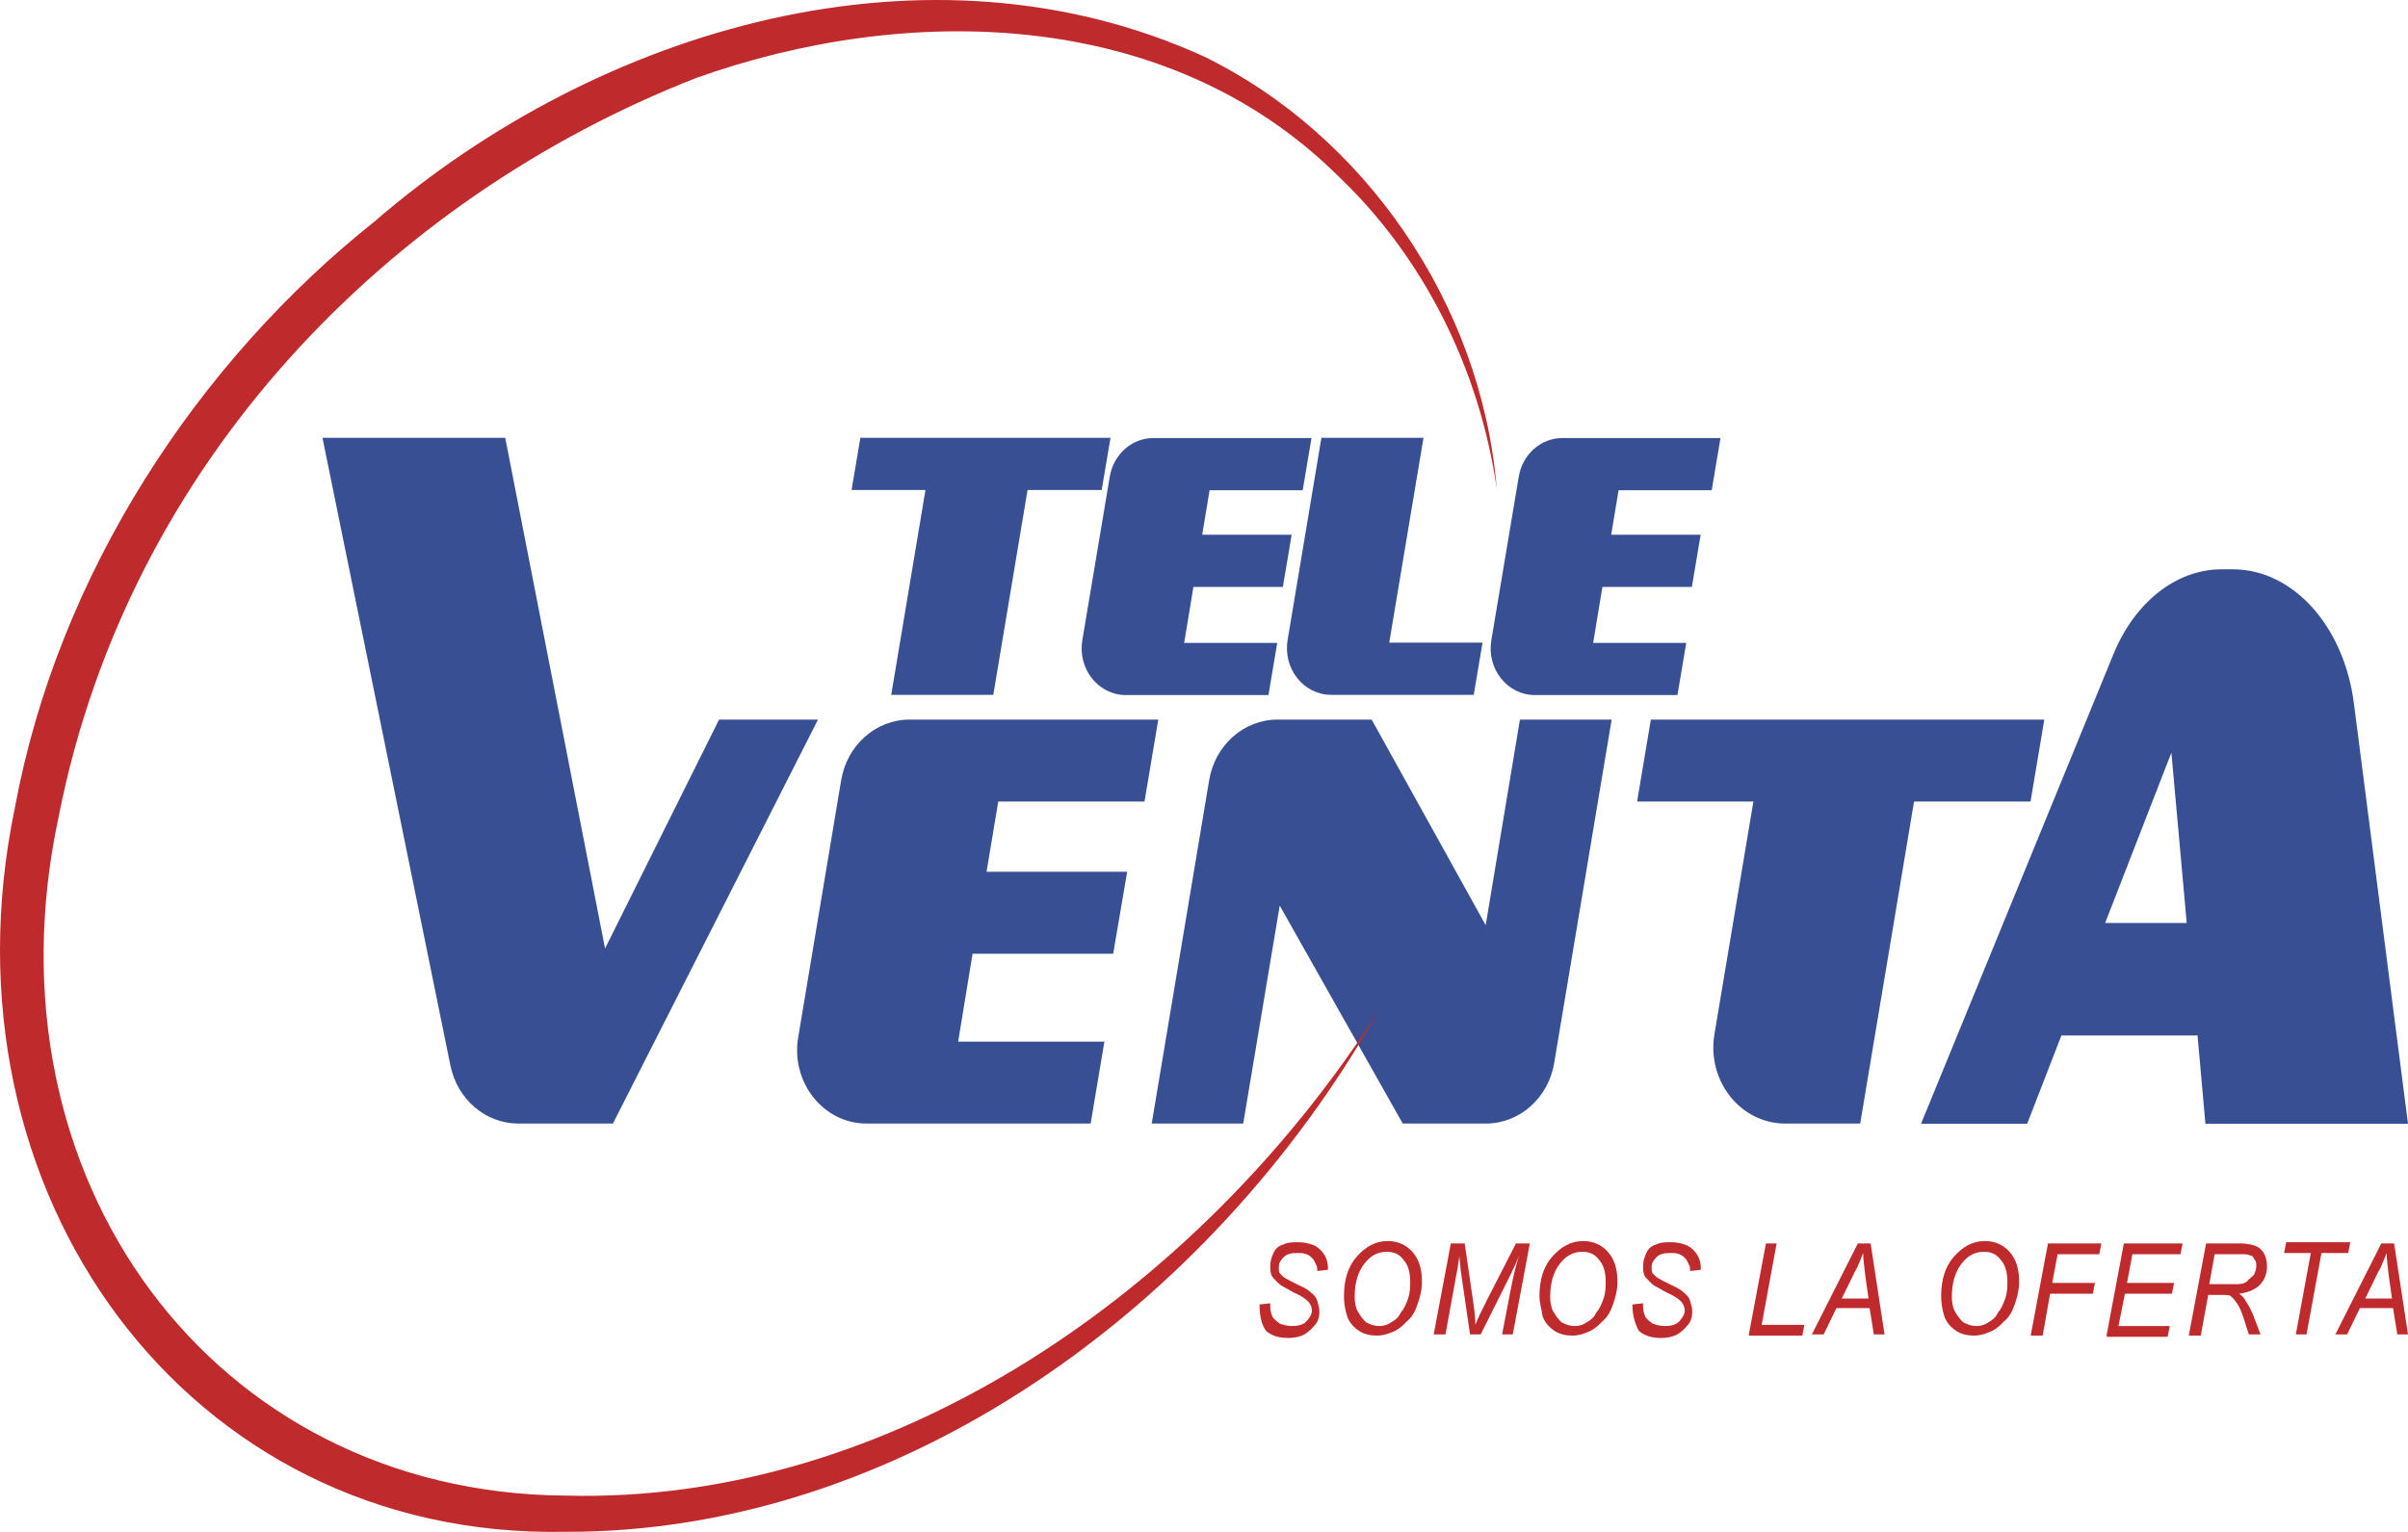 <svg width="132" height="84" viewBox="0 0 132 84" fill="none" xmlns="http://www.w3.org/2000/svg">
<path d="M56.328 26.867L54.45 38.099H48.855L50.732 26.867H46.681L47.163 24.007H60.874L60.392 26.867H56.328Z" fill="#384F94"/>
<path d="M66.309 26.867L65.901 29.323H70.805L70.324 32.183H65.42L64.913 35.252H70.015L69.533 38.112H61.714C60.207 38.112 59.07 36.676 59.33 35.109L60.837 26.123C61.047 24.908 62.047 24.02 63.221 24.02H71.892L71.411 26.881H66.309V26.867Z" fill="#384F94"/>
<path d="M81.268 35.239L80.786 38.099H72.967C71.46 38.099 70.324 36.663 70.583 35.096L72.436 24.007H78.032L76.154 35.239H81.268Z" fill="#384F94"/>
<path d="M88.729 26.867L88.321 29.323H93.225L92.743 32.183H87.84L87.333 35.252H92.435L91.953 38.112H84.134C82.627 38.112 81.49 36.676 81.75 35.109L83.257 26.123C83.467 24.908 84.467 24.02 85.641 24.02H94.312L93.831 26.881H88.729V26.867Z" fill="#384F94"/>
<path d="M54.722 43.95L54.08 47.803H61.788L61.022 52.296H53.314L52.523 57.115H60.54L59.787 61.608H47.496C45.137 61.608 43.346 59.349 43.753 56.894L46.112 42.775C46.434 40.855 48.015 39.458 49.855 39.458H63.493L62.739 43.95H54.722Z" fill="#384F94"/>
<path d="M88.346 39.458L85.196 58.291C84.875 60.211 83.294 61.608 81.453 61.608H76.895L70.151 49.658L68.15 61.608H63.134L66.284 42.775C66.606 40.855 68.187 39.458 70.027 39.458H75.191L81.441 50.729L83.319 39.458H88.346Z" fill="#384F94"/>
<path d="M104.923 43.95L101.971 61.608H97.858C95.412 61.608 93.559 59.27 93.979 56.724L96.116 43.95H89.742L90.495 39.458H112.063L111.309 43.95H104.923Z" fill="#384F94"/>
<path d="M113.002 56.776L111.124 61.621H105.306L115.855 35.866C117.029 33.006 119.302 31.217 121.784 31.217H122.402C125.688 31.217 128.492 34.325 129.035 38.57L132 61.621H120.895L120.463 56.776H113.002ZM119.87 50.611L119.03 41.273L115.398 50.611H119.87Z" fill="#384F94"/>
<path d="M75.536 55.483C66.334 71.756 49.25 84.072 30.944 83.994C10.278 84.386 -3.582 65.396 0.816 44.29C3.187 31.465 10.834 19.854 20.543 12.135C32.895 1.465 50.893 -3.773 66 3.097C74.746 7.368 81.206 16.602 82.046 26.789C81.095 20.194 77.995 14.029 73.288 9.588C63.95 0.394 49.695 0.159 38.17 4.273C21.333 10.855 7.029 25.352 3.212 44.8C-1.037 64.612 11.661 81.852 30.968 82.009C48.867 82.492 65.704 70.816 75.536 55.47V55.483Z" fill="#BF2A2D"/>
<path d="M44.84 39.458L33.599 61.608H28.411C26.62 61.608 25.076 60.289 24.693 58.435L17.677 24.007H27.695L33.167 52.009L39.417 39.458H44.84Z" fill="#384F94"/>
<path d="M69.046 71.529L69.632 71.464V71.661C69.632 71.858 69.69 72.054 69.749 72.186C69.808 72.317 69.983 72.448 70.159 72.579C70.335 72.645 70.569 72.711 70.803 72.711C71.154 72.711 71.447 72.645 71.623 72.448C71.799 72.251 71.916 72.054 71.916 71.858C71.916 71.726 71.857 71.529 71.74 71.398C71.623 71.267 71.389 71.07 70.92 70.873L70.217 70.479C70.042 70.348 69.866 70.151 69.749 70.02C69.632 69.823 69.632 69.626 69.632 69.429C69.632 69.166 69.69 68.969 69.808 68.707C69.925 68.445 70.1 68.313 70.335 68.248C70.569 68.116 70.862 68.116 71.154 68.116C71.506 68.116 71.799 68.182 72.091 68.313C72.326 68.444 72.501 68.641 72.618 68.838C72.736 69.035 72.794 69.298 72.794 69.495V69.626L72.209 69.692C72.209 69.56 72.209 69.429 72.15 69.363C72.091 69.232 72.033 69.101 71.974 69.035C71.916 68.969 71.799 68.838 71.623 68.773C71.447 68.707 71.33 68.707 71.096 68.707C70.745 68.707 70.51 68.773 70.335 68.969C70.217 69.101 70.1 69.232 70.1 69.495C70.1 69.626 70.1 69.757 70.159 69.823C70.217 69.888 70.335 70.02 70.452 70.085C70.569 70.151 70.803 70.282 71.213 70.479C71.506 70.61 71.74 70.742 71.857 70.873C72.033 71.004 72.15 71.135 72.209 71.332C72.267 71.529 72.326 71.726 72.326 71.923C72.326 72.186 72.267 72.448 72.091 72.645C71.916 72.842 71.74 73.039 71.506 73.17C71.272 73.302 70.92 73.367 70.627 73.367C70.1 73.367 69.69 73.236 69.397 72.973C69.163 72.645 69.046 72.186 69.046 71.529Z" fill="#BF2A2D"/>
<path d="M73.672 71.07C73.672 70.151 73.907 69.429 74.375 68.904C74.844 68.379 75.371 68.051 76.074 68.051C76.601 68.051 77.069 68.248 77.421 68.641C77.772 69.035 77.948 69.56 77.948 70.282C77.948 70.742 77.83 71.201 77.655 71.661C77.538 71.989 77.362 72.251 77.128 72.448C76.952 72.645 76.718 72.842 76.484 72.973C76.191 73.105 75.839 73.236 75.488 73.236C75.137 73.236 74.785 73.17 74.492 72.973C74.2 72.776 73.965 72.514 73.848 72.186C73.731 71.792 73.672 71.464 73.672 71.07ZM74.258 71.135C74.258 71.398 74.317 71.726 74.434 71.923C74.551 72.12 74.727 72.383 74.902 72.514C75.137 72.645 75.371 72.711 75.605 72.711C75.839 72.711 76.074 72.645 76.249 72.514C76.484 72.383 76.659 72.251 76.776 71.989C76.952 71.792 77.069 71.529 77.186 71.201C77.303 70.873 77.303 70.545 77.303 70.282C77.303 69.757 77.186 69.363 76.952 69.101C76.718 68.773 76.425 68.641 76.015 68.641C75.546 68.641 75.137 68.838 74.785 69.298C74.434 69.757 74.258 70.348 74.258 71.135Z" fill="#BF2A2D"/>
<path d="M78.592 73.17L79.529 68.182H80.29L80.758 71.398C80.817 71.792 80.876 72.251 80.876 72.645C80.993 72.317 81.227 71.858 81.52 71.267L83.101 68.182H83.862L82.925 73.17H82.34L82.808 70.742C82.925 70.151 83.042 69.56 83.277 68.838C83.159 69.166 82.984 69.495 82.808 69.888L81.168 73.17H80.583L80.114 69.954C80.056 69.692 80.056 69.298 79.997 68.904C79.939 69.363 79.88 69.692 79.822 69.954L79.236 73.17H78.592Z" fill="#BF2A2D"/>
<path d="M84.389 71.07C84.389 70.151 84.624 69.429 85.092 68.904C85.561 68.379 86.088 68.051 86.79 68.051C87.317 68.051 87.786 68.248 88.137 68.641C88.489 69.035 88.664 69.56 88.664 70.282C88.664 70.742 88.547 71.201 88.371 71.661C88.254 71.989 88.079 72.251 87.844 72.448C87.669 72.645 87.434 72.842 87.2 72.973C86.907 73.105 86.556 73.236 86.205 73.236C85.853 73.236 85.502 73.17 85.209 72.973C84.916 72.776 84.682 72.514 84.565 72.186C84.507 71.792 84.389 71.464 84.389 71.07ZM84.975 71.135C84.975 71.398 85.034 71.726 85.151 71.923C85.268 72.12 85.443 72.383 85.619 72.514C85.853 72.645 86.088 72.711 86.322 72.711C86.556 72.711 86.79 72.645 86.966 72.514C87.2 72.383 87.376 72.251 87.493 71.989C87.669 71.792 87.786 71.529 87.903 71.201C88.02 70.873 88.02 70.545 88.02 70.282C88.02 69.757 87.903 69.363 87.669 69.101C87.434 68.773 87.142 68.641 86.732 68.641C86.263 68.641 85.853 68.838 85.502 69.298C85.151 69.757 84.975 70.348 84.975 71.135Z" fill="#BF2A2D"/>
<path d="M89.484 71.529L90.07 71.464V71.661C90.07 71.858 90.128 72.054 90.187 72.186C90.246 72.317 90.421 72.448 90.597 72.579C90.773 72.645 91.007 72.711 91.241 72.711C91.592 72.711 91.885 72.645 92.061 72.448C92.237 72.251 92.354 72.054 92.354 71.858C92.354 71.726 92.295 71.529 92.178 71.398C92.061 71.267 91.827 71.07 91.358 70.873L90.655 70.479C90.48 70.348 90.304 70.151 90.187 70.02C90.07 69.823 90.07 69.626 90.07 69.429C90.07 69.166 90.128 68.969 90.246 68.707C90.363 68.445 90.538 68.313 90.773 68.248C91.007 68.116 91.3 68.116 91.592 68.116C91.944 68.116 92.237 68.182 92.529 68.313C92.764 68.444 92.939 68.641 93.056 68.838C93.174 69.035 93.232 69.298 93.232 69.495V69.626L92.647 69.692C92.647 69.56 92.647 69.429 92.588 69.363C92.529 69.232 92.471 69.101 92.412 69.035C92.354 68.969 92.237 68.838 92.061 68.773C91.885 68.707 91.768 68.707 91.534 68.707C91.183 68.707 90.948 68.773 90.773 68.969C90.655 69.101 90.538 69.232 90.538 69.495C90.538 69.626 90.538 69.757 90.597 69.823C90.655 69.888 90.773 70.02 90.89 70.085C91.007 70.151 91.241 70.282 91.651 70.479C91.944 70.61 92.178 70.742 92.295 70.873C92.471 71.004 92.588 71.135 92.647 71.332C92.705 71.529 92.764 71.726 92.764 71.923C92.764 72.186 92.705 72.448 92.529 72.645C92.354 72.842 92.178 73.039 91.944 73.17C91.71 73.302 91.358 73.367 91.065 73.367C90.538 73.367 90.128 73.236 89.836 72.973C89.66 72.645 89.484 72.186 89.484 71.529Z" fill="#BF2A2D"/>
<path d="M95.867 73.17L96.804 68.182H97.39L96.57 72.645H98.913L98.796 73.236H95.867V73.17Z" fill="#BF2A2D"/>
<path d="M99.323 73.17L101.841 68.182H102.543L103.305 73.17H102.719L102.485 71.726H100.669L99.967 73.17H99.323ZM100.962 71.201H102.426L102.251 69.954C102.192 69.429 102.134 69.035 102.134 68.707C102.016 68.969 101.899 69.363 101.665 69.757L100.962 71.201Z" fill="#BF2A2D"/>
<path d="M106.409 71.07C106.409 70.151 106.643 69.429 107.111 68.904C107.58 68.379 108.107 68.051 108.81 68.051C109.337 68.051 109.805 68.248 110.156 68.641C110.508 69.035 110.684 69.56 110.684 70.282C110.684 70.742 110.566 71.201 110.391 71.661C110.274 71.989 110.098 72.251 109.864 72.448C109.688 72.645 109.454 72.842 109.219 72.973C108.927 73.105 108.575 73.236 108.224 73.236C107.873 73.236 107.521 73.17 107.228 72.973C106.936 72.776 106.701 72.514 106.584 72.186C106.467 71.792 106.409 71.464 106.409 71.07ZM106.994 71.135C106.994 71.398 107.053 71.726 107.17 71.923C107.287 72.12 107.463 72.383 107.638 72.514C107.873 72.645 108.107 72.711 108.341 72.711C108.575 72.711 108.81 72.645 108.985 72.514C109.219 72.383 109.395 72.251 109.512 71.989C109.688 71.792 109.805 71.529 109.922 71.201C110.039 70.873 110.039 70.545 110.039 70.282C110.039 69.757 109.922 69.363 109.688 69.101C109.454 68.773 109.161 68.641 108.751 68.641C108.283 68.641 107.873 68.838 107.521 69.298C107.17 69.757 106.994 70.348 106.994 71.135Z" fill="#BF2A2D"/>
<path d="M111.328 73.17L112.265 68.182H115.193L115.076 68.773H112.792L112.499 70.348H114.841L114.724 70.939H112.382L111.972 73.236H111.328V73.17Z" fill="#BF2A2D"/>
<path d="M115.486 73.17L116.423 68.182H119.643L119.526 68.773H116.891L116.598 70.348H119.175L119.058 70.939H116.481L116.13 72.711H118.941L118.824 73.302H115.486V73.17Z" fill="#BF2A2D"/>
<path d="M119.995 73.17L120.932 68.182H122.806C123.157 68.182 123.45 68.248 123.626 68.313C123.801 68.379 123.977 68.51 124.094 68.707C124.211 68.904 124.27 69.166 124.27 69.429C124.27 69.823 124.153 70.151 123.918 70.413C123.684 70.676 123.274 70.873 122.747 70.939C122.923 71.07 123.04 71.201 123.099 71.332C123.274 71.595 123.45 71.923 123.567 72.251L123.918 73.17H123.274L122.982 72.251C122.864 71.923 122.747 71.595 122.572 71.398C122.454 71.201 122.337 71.135 122.279 71.07C122.22 71.004 121.986 71.004 121.752 71.004H121.049L120.639 73.236H119.995V73.17ZM121.108 70.413H122.689C122.923 70.413 123.099 70.348 123.216 70.217C123.333 70.085 123.45 70.02 123.567 69.888C123.626 69.757 123.684 69.56 123.684 69.429C123.684 69.298 123.684 69.166 123.567 69.035C123.509 68.904 123.45 68.838 123.333 68.838C123.216 68.773 123.099 68.773 122.864 68.773H121.4L121.108 70.413Z" fill="#BF2A2D"/>
<path d="M125.851 73.17L126.671 68.707H125.207L125.324 68.116H128.838L128.721 68.707H127.257L126.437 73.17H125.851Z" fill="#BF2A2D"/>
<path d="M128.018 73.17L130.536 68.182H131.239L132 73.17H131.414L131.18 71.726H129.365L128.662 73.17H128.018ZM129.658 71.201H131.122L130.946 69.954C130.887 69.429 130.829 69.035 130.829 68.707C130.712 68.969 130.595 69.363 130.36 69.757L129.658 71.201Z" fill="#BF2A2D"/>
</svg>
